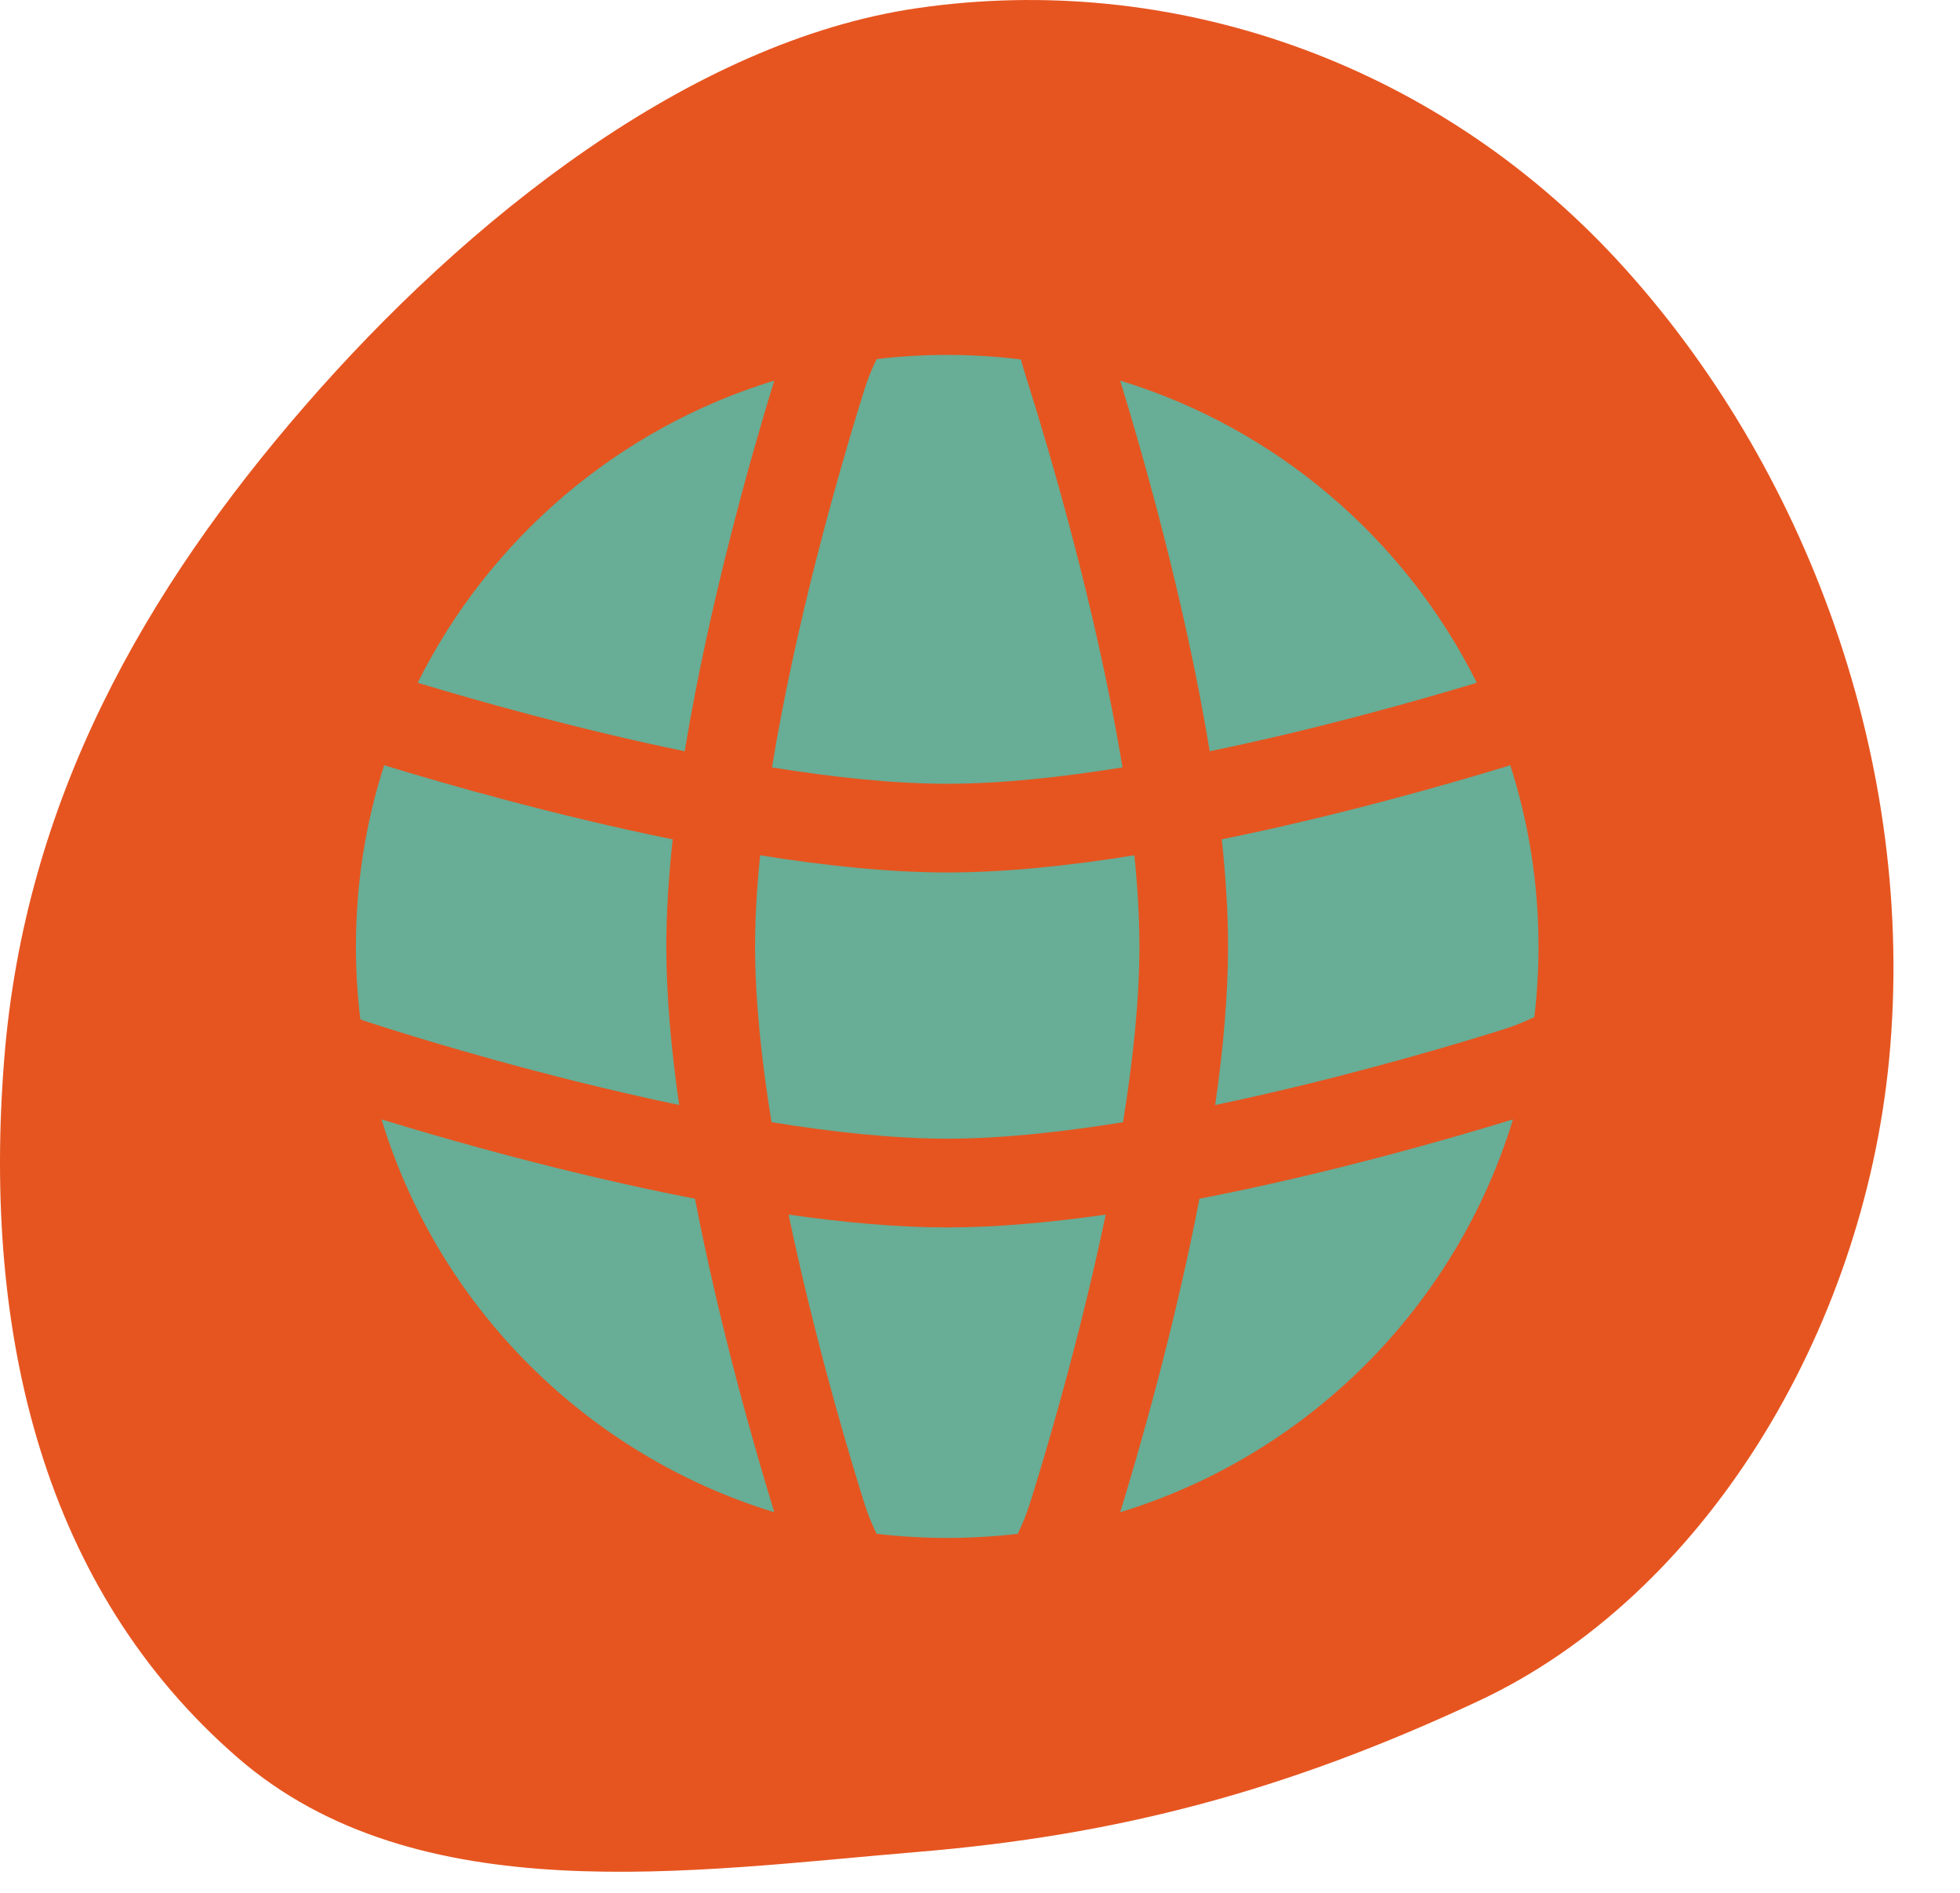 <?xml version="1.0" encoding="UTF-8"?> <svg xmlns="http://www.w3.org/2000/svg" width="29" height="28" viewBox="0 0 29 28" fill="none"> <path fill-rule="evenodd" clip-rule="evenodd" d="M13.575 0.12C17.306 -0.423 21.195 0.89 23.926 3.845C26.72 6.868 28.37 11.301 27.951 15.673C27.562 19.722 25.204 23.606 21.878 25.161C19.016 26.5 16.523 27.151 13.575 27.395C10.248 27.672 6.173 28.305 3.516 26C0.654 23.517 -0.262 19.762 0.062 15.673C0.365 11.839 2.142 8.731 4.515 6C6.902 3.253 10.216 0.608 13.575 0.12Z" fill="#E65520"></path> <path d="M16.784 12.652C16.832 13.121 16.859 13.575 16.859 14C16.859 14.795 16.763 15.693 16.616 16.601C15.709 16.747 14.811 16.844 14.016 16.844C13.224 16.844 12.327 16.748 11.415 16.6C11.268 15.693 11.172 14.795 11.172 14C11.172 13.575 11.199 13.121 11.247 12.652C12.204 12.806 13.159 12.906 14.016 12.906C14.873 12.906 15.827 12.806 16.784 12.652Z" fill="#68AD95"></path> <path d="M18.077 12.416C18.136 12.965 18.17 13.499 18.17 14C18.17 14.73 18.097 15.532 17.98 16.346C19.633 16.001 21.16 15.561 21.978 15.31C22.242 15.229 22.346 15.197 22.485 15.141C22.555 15.113 22.619 15.085 22.702 15.045C22.743 14.702 22.764 14.354 22.764 14C22.764 13.065 22.617 12.164 22.346 11.319L22.275 11.342C21.42 11.602 19.818 12.062 18.077 12.416Z" fill="#68AD95"></path> <path d="M21.851 10.1C20.991 10.36 19.498 10.784 17.899 11.113C17.531 8.874 16.885 6.641 16.574 5.63C18.884 6.335 20.788 7.97 21.851 10.1Z" fill="#68AD95"></path> <path d="M16.608 11.352C15.703 11.498 14.808 11.594 14.015 11.594C13.222 11.594 12.327 11.498 11.422 11.352C11.769 9.233 12.388 7.069 12.705 6.036C12.786 5.772 12.818 5.668 12.874 5.528C12.902 5.459 12.93 5.395 12.97 5.312C13.312 5.271 13.661 5.25 14.015 5.25C14.384 5.25 14.748 5.273 15.106 5.317C15.114 5.346 15.12 5.372 15.127 5.397C15.148 5.469 15.18 5.571 15.234 5.743L15.239 5.761C15.509 6.619 16.225 9.012 16.608 11.352Z" fill="#68AD95"></path> <path d="M10.131 11.113C10.498 8.884 11.139 6.663 11.449 5.651L11.456 5.63C9.146 6.335 7.242 7.97 6.18 10.1C7.04 10.36 8.532 10.784 10.131 11.113Z" fill="#68AD95"></path> <path d="M5.684 11.319C5.412 12.164 5.266 13.065 5.266 14C5.266 14.366 5.288 14.726 5.332 15.08L5.47 15.126L5.471 15.126L5.472 15.127L5.473 15.127C5.517 15.142 6.818 15.572 8.531 15.998C9.015 16.118 9.527 16.237 10.049 16.346C9.932 15.532 9.859 14.73 9.859 14C9.859 13.499 9.894 12.964 9.953 12.416C8.211 12.062 6.609 11.602 5.754 11.341L5.748 11.34L5.684 11.319Z" fill="#68AD95"></path> <path d="M14.014 18.157C14.745 18.157 15.546 18.083 16.36 17.967C16.015 19.619 15.575 21.146 15.324 21.964C15.243 22.229 15.211 22.332 15.155 22.472C15.127 22.541 15.099 22.605 15.059 22.689C14.716 22.729 14.368 22.75 14.014 22.75C13.66 22.75 13.312 22.729 12.969 22.689C12.929 22.605 12.901 22.541 12.873 22.472C12.817 22.332 12.785 22.229 12.704 21.964C12.453 21.146 12.013 19.619 11.668 17.967C12.479 18.083 13.281 18.157 14.014 18.157Z" fill="#68AD95"></path> <path d="M8.213 17.272C7.13 17.002 6.207 16.731 5.645 16.559C6.492 19.334 8.681 21.523 11.456 22.37L11.45 22.349C11.179 21.465 10.655 19.66 10.283 17.732C9.558 17.592 8.854 17.431 8.213 17.272Z" fill="#68AD95"></path> <path d="M22.364 16.565C21.481 16.836 19.675 17.359 17.747 17.732C17.375 19.66 16.852 21.465 16.581 22.349L16.574 22.37C19.349 21.523 21.539 19.334 22.386 16.559L22.364 16.565Z" fill="#68AD95"></path> <path d="M5.359 15.102C5.39 15.107 5.414 15.111 5.423 15.113C5.43 15.114 5.441 15.117 5.445 15.118L5.454 15.121L5.459 15.122L5.464 15.124L5.468 15.125C5.466 15.124 5.417 15.112 5.359 15.102Z" fill="#68AD95"></path> </svg> 